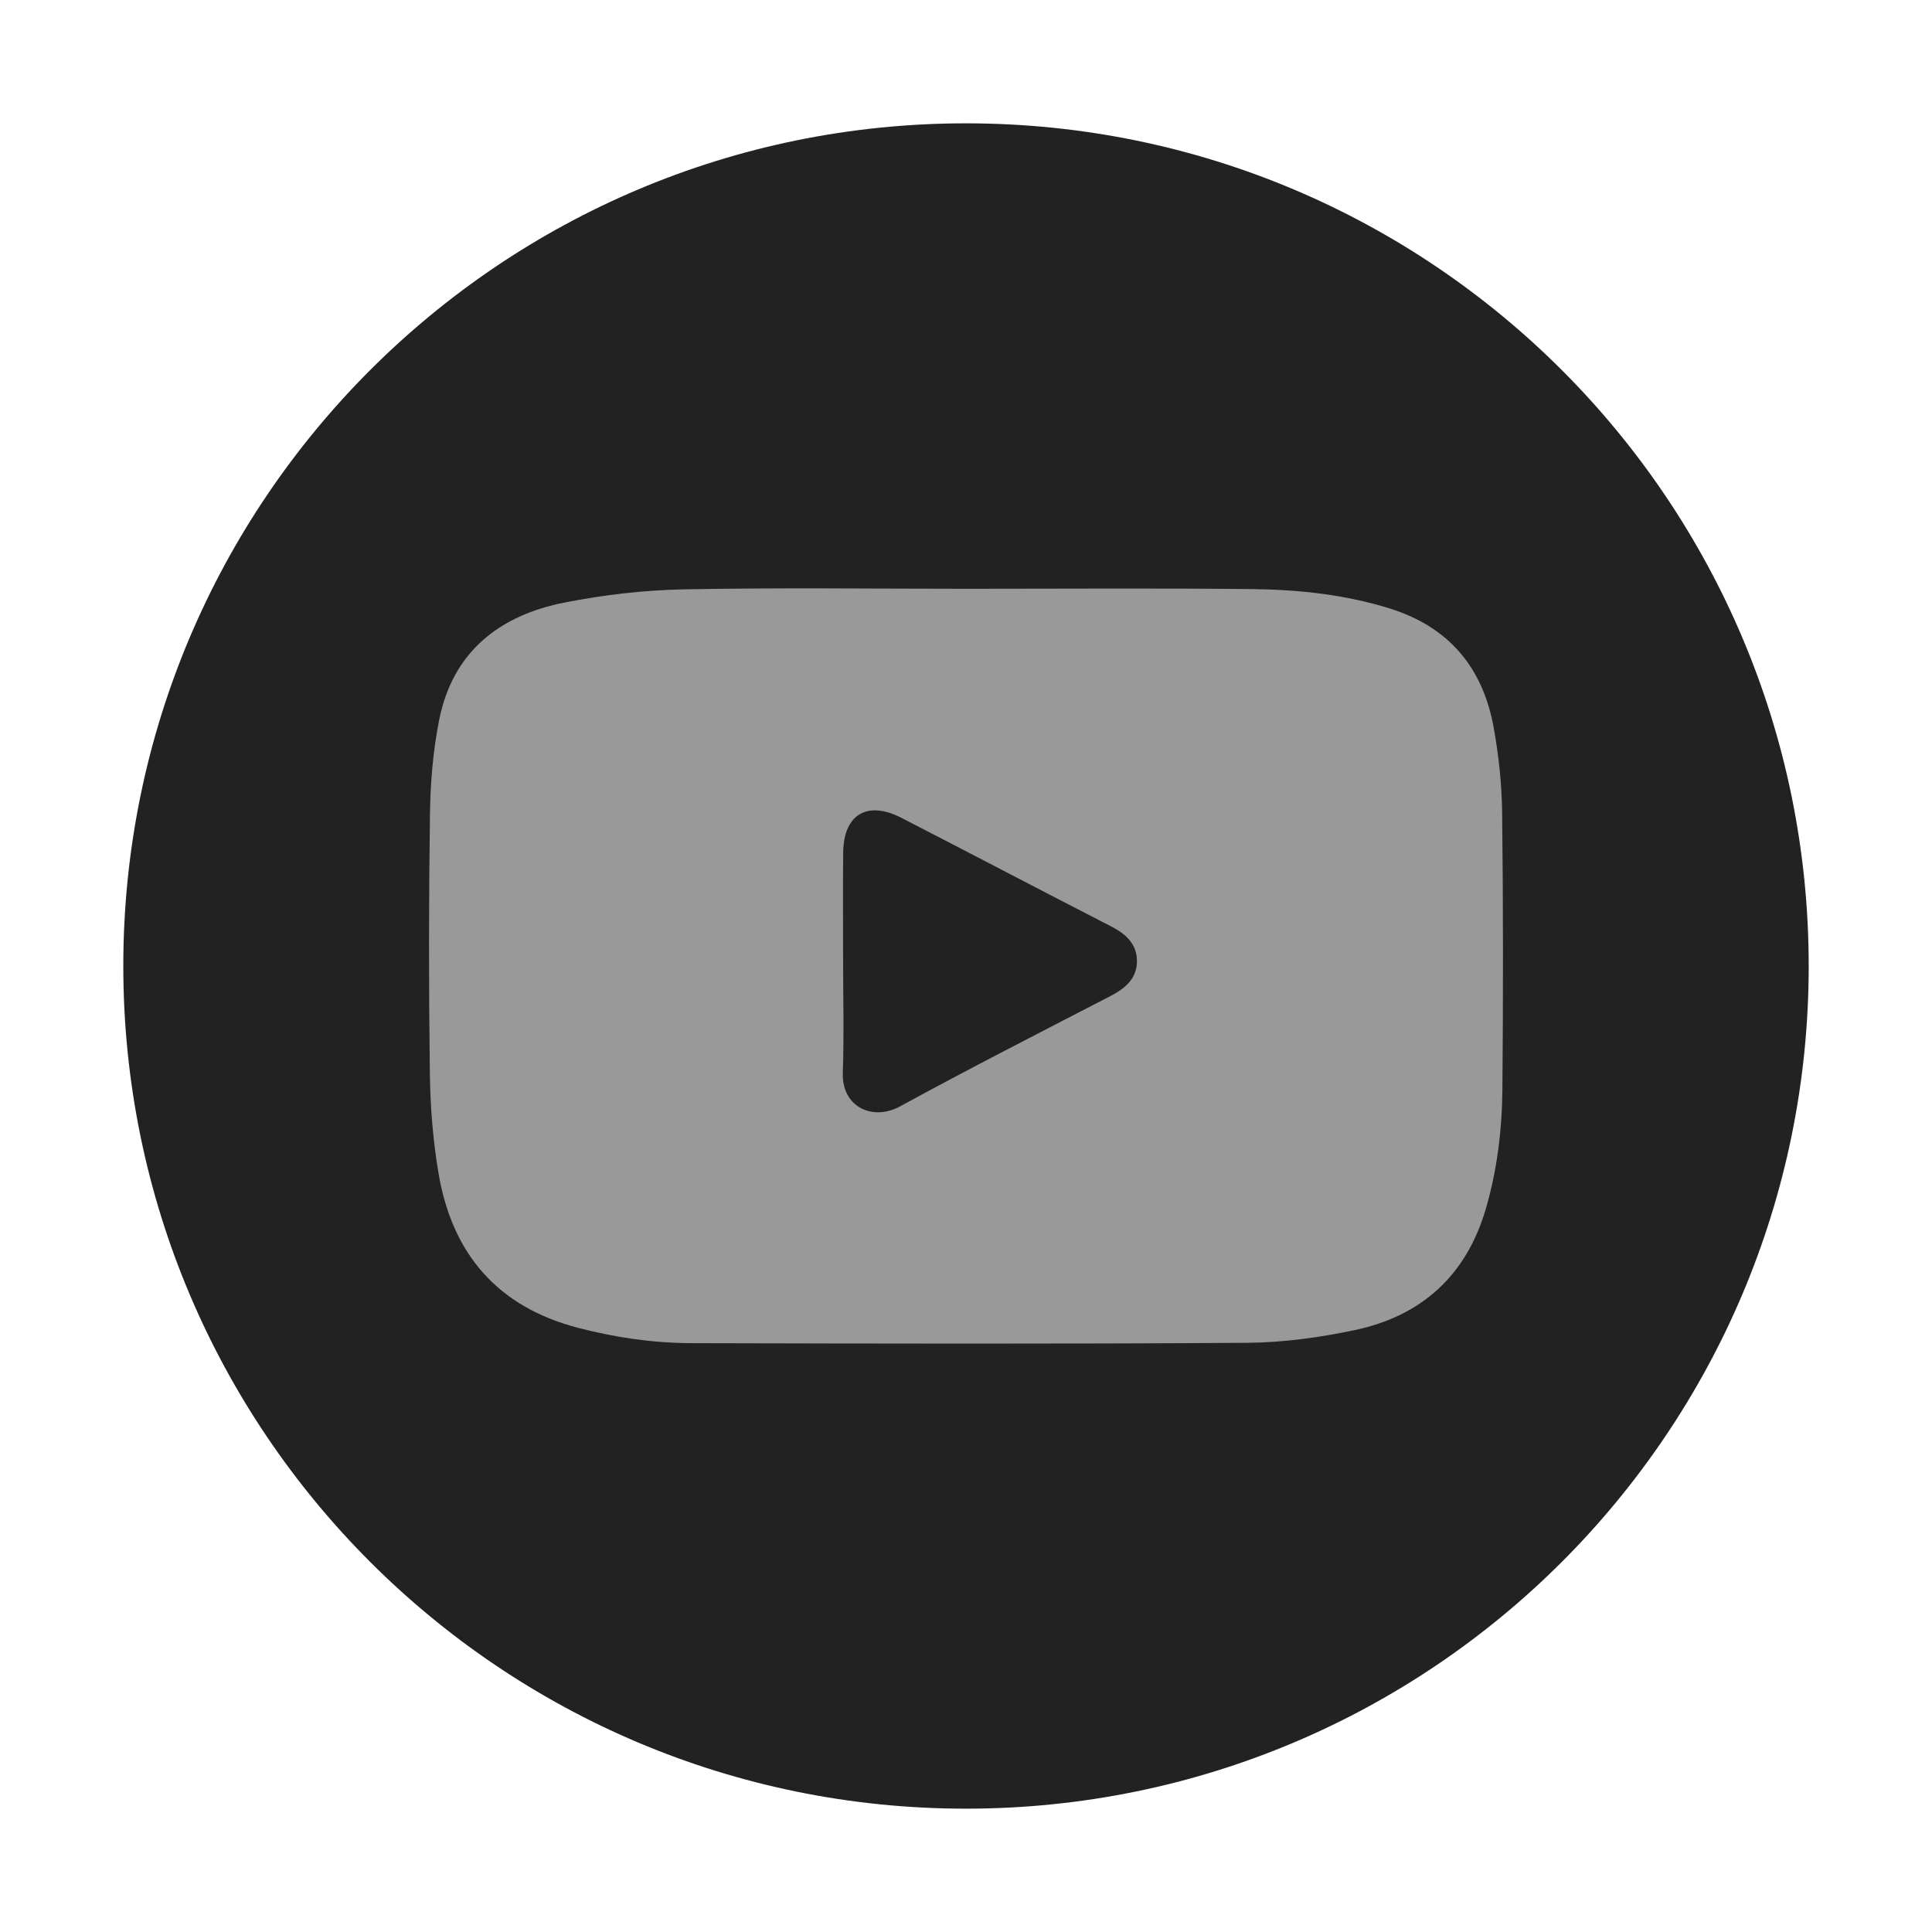 <?xml version="1.0" encoding="utf-8"?>
<!-- Generator: Adobe Illustrator 16.0.0, SVG Export Plug-In . SVG Version: 6.00 Build 0)  -->
<!DOCTYPE svg PUBLIC "-//W3C//DTD SVG 1.1//EN" "http://www.w3.org/Graphics/SVG/1.1/DTD/svg11.dtd">
<svg version="1.1" id="Layer_1" xmlns:x="http://ns.adobe.com/Extensibility/1.0/" xmlns:i="http://ns.adobe.com/AdobeIllustrator/10.0/" xmlns:graph="http://ns.adobe.com/Graphs/1.0/"
	 xmlns="http://www.w3.org/2000/svg" xmlns:xlink="http://www.w3.org/1999/xlink" x="0px" y="0px" width="500px" height="500px"
	 viewBox="0 0 500 500" enable-background="new 0 0 500 500" xml:space="preserve">
<path fill="#222222" d="M468.092,250c0,120.456-97.645,218.083-218.101,218.083c-120.439,0-218.082-97.627-218.082-218.083
	c0-120.448,97.643-218.083,218.082-218.083C370.447,31.917,468.092,129.552,468.092,250z"/>
<path fill-rule="evenodd" clip-rule="evenodd" fill="#999999" d="M250.594,152.376c24.403,0,48.809-0.178,73.212,0.076
	c12.093,0.126,24.101,1.366,35.788,5c15.376,4.78,24.148,15.29,26.956,30.779c1.314,7.255,2.113,14.698,2.2,22.065
	c0.284,23.859,0.282,47.724,0.07,71.585c-0.094,10.472-1.338,20.886-4.306,31.008c-5.046,17.213-16.62,27.683-33.903,31.338
	c-9.133,1.932-18.581,3.229-27.896,3.291c-47.902,0.32-95.809,0.208-143.713,0.091c-9.937-0.022-19.739-1.452-29.412-3.972
	c-20.856-5.433-32.562-19.149-36.092-39.938c-1.445-8.505-2.135-17.221-2.251-25.854c-0.298-22.412-0.29-44.833,0.027-67.246
	c0.114-8.084,0.801-16.279,2.365-24.2c3.504-17.735,15.648-27.183,32.598-30.489c10.048-1.958,20.376-3.182,30.604-3.381
	C201.416,152.054,226.008,152.376,250.594,152.376z M218.196,248.858c0,9.573,0.262,19.157-0.076,28.72
	c-0.32,9.04,7.844,12.563,14.775,8.773c18.023-9.853,36.337-19.171,54.579-28.623c3.772-1.956,6.75-4.51,6.766-8.976
	c0.016-4.458-2.871-7.044-6.69-9.006c-18.116-9.299-36.146-18.764-54.251-28.083c-8.871-4.566-14.978-0.901-15.083,9.017
	C218.114,230.072,218.192,239.465,218.196,248.858z"/>
</svg>
